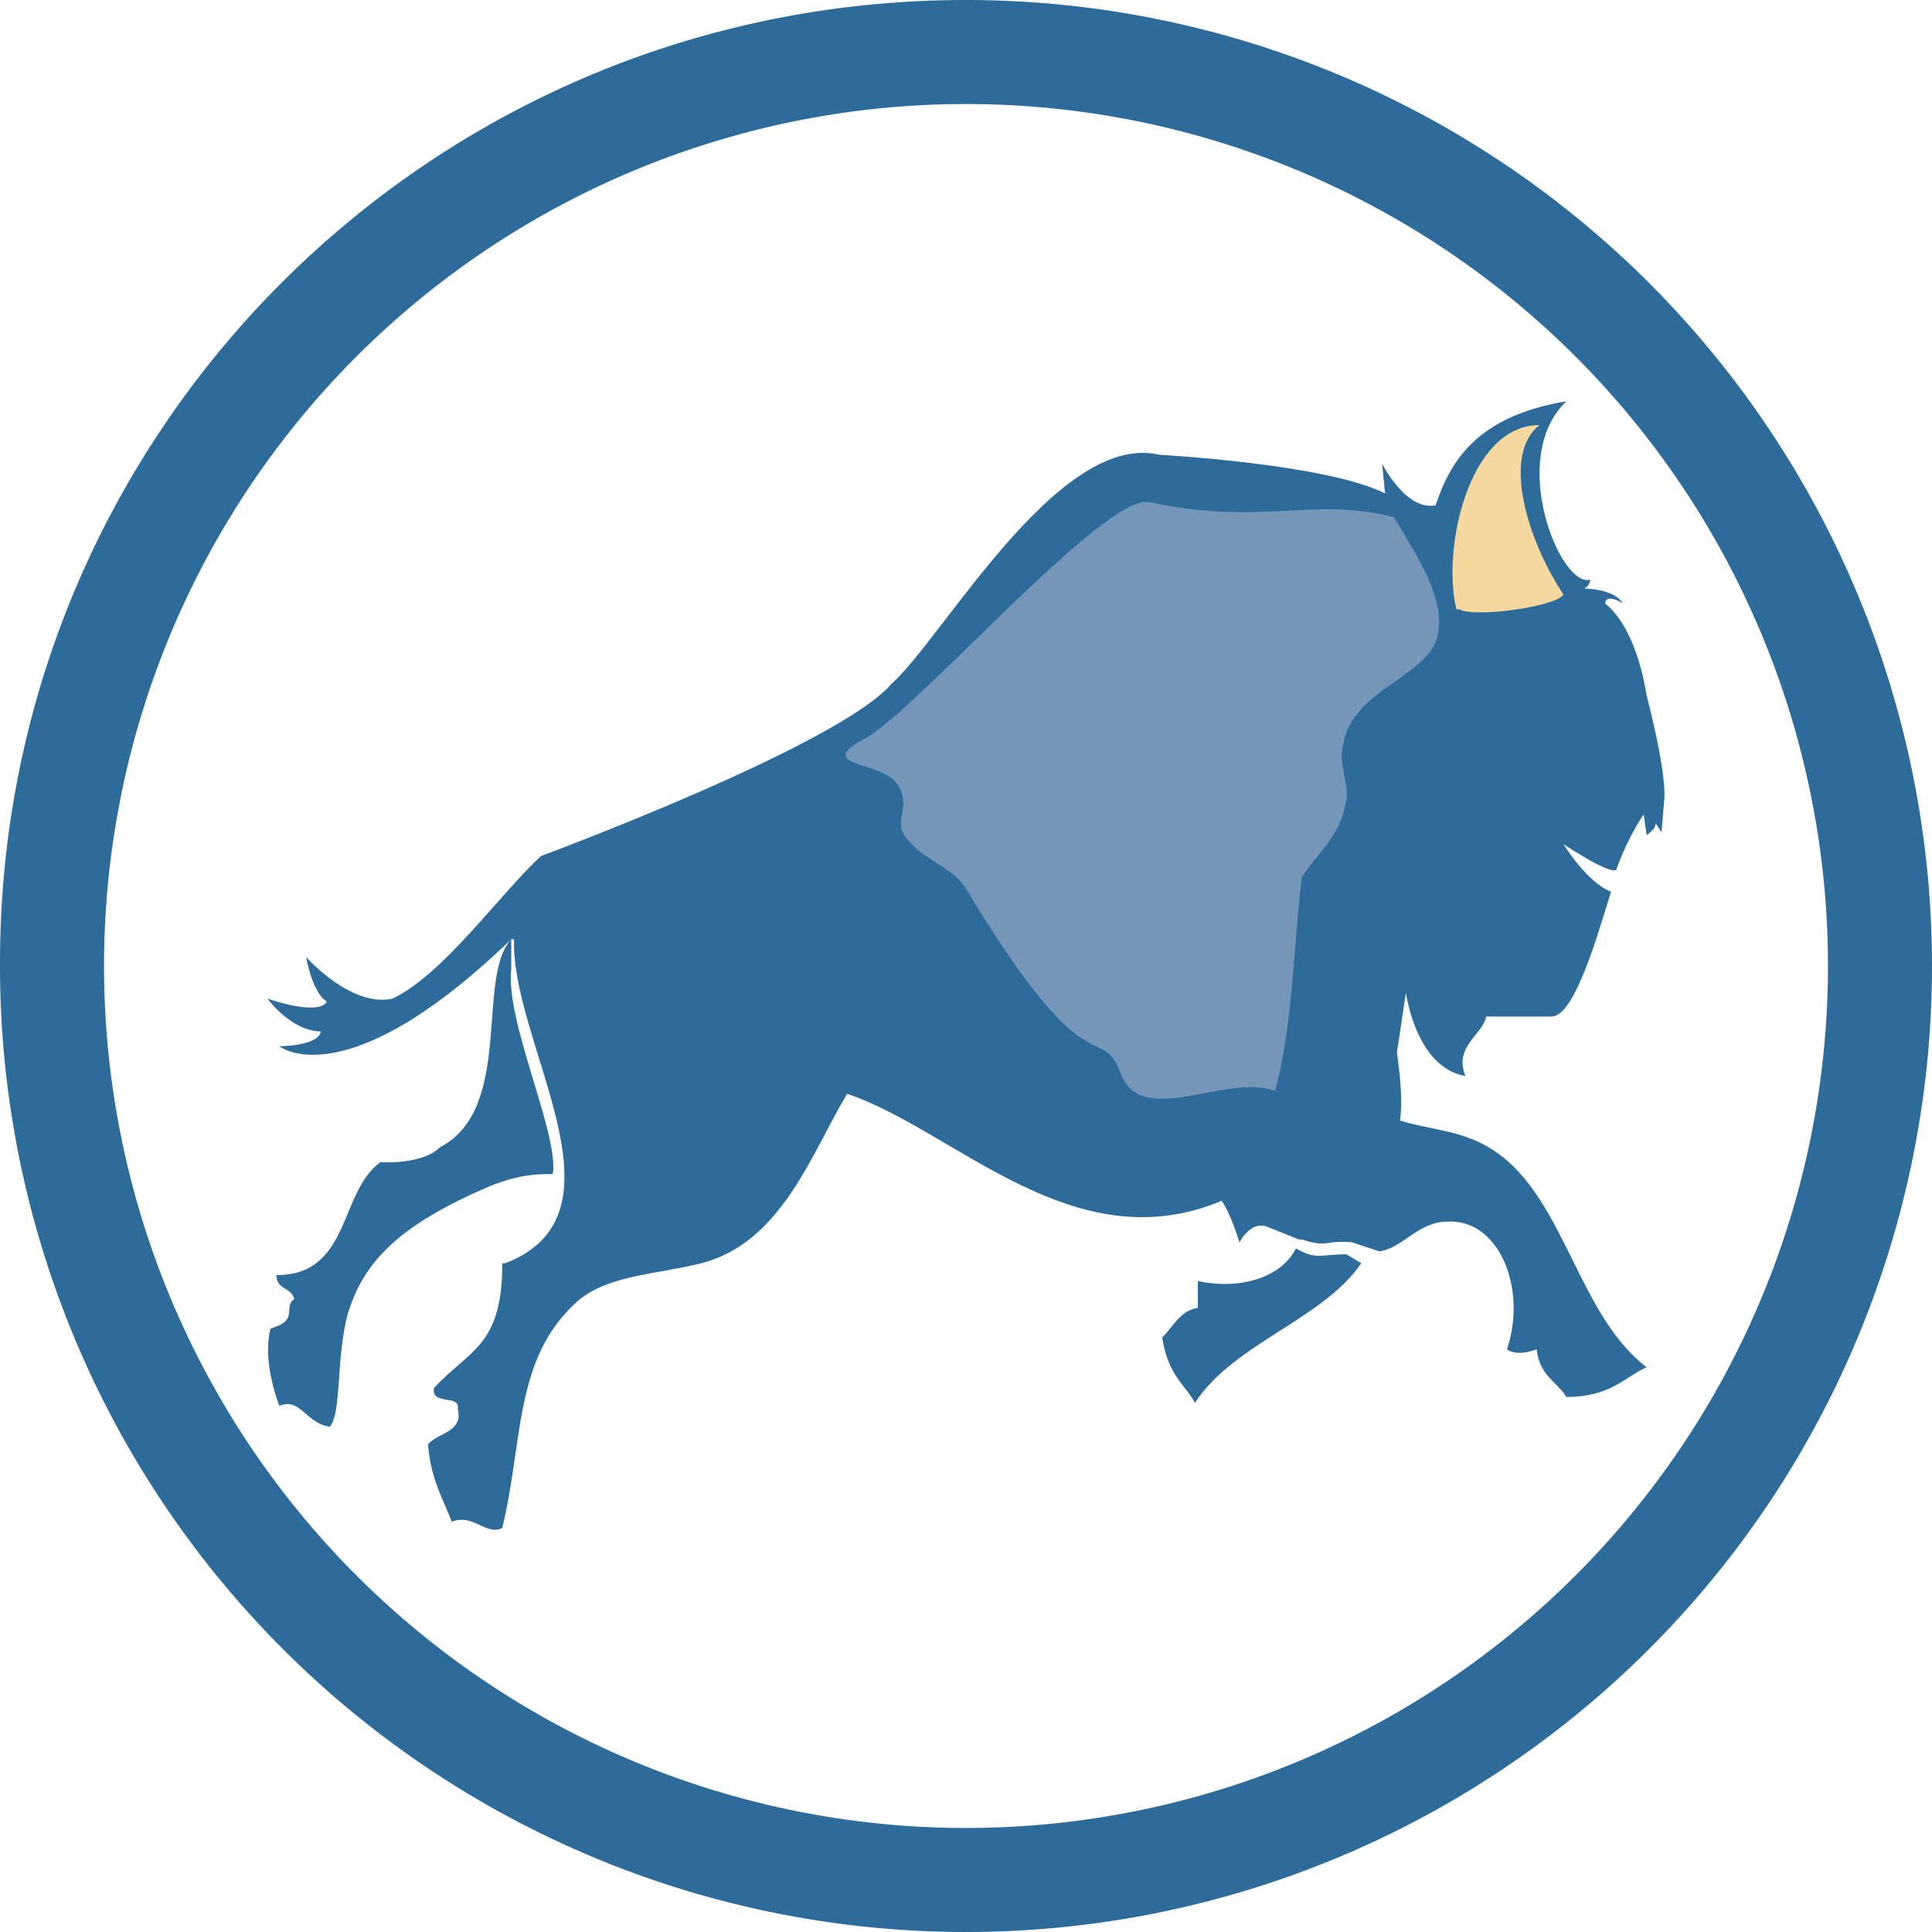 <svg viewBox="0 0 65 65" xmlns="http://www.w3.org/2000/svg" fill-rule="evenodd" clip-rule="evenodd" stroke-linejoin="round" stroke-miterlimit="2"><path d="M32.5 0C14.5 0 0 14.5 0 32.4v.2A32.5 32.5 0 1032.5 0zm0 61.5a29 29 0 110-58 29 29 0 010 58z" fill="#2c6b9a"/><path d="M17.2 31.6c-5.6 5.4-7.8 3.6-7.8 3.6s1.3 0 1.4-.5c-1 0-1.8-1.1-1.8-1.1s1.7.6 2 .1c-.5-.3-.7-1.5-.7-1.5s1.5 1.7 2.9 1.4c1.7-.8 3.6-3.5 5-4.8 0 0 10-3.7 11.8-5.8 1.7-1.5 5.6-8.5 9-7.7 0 0 5.6.3 7.6 1.3l-.1-1s.8 1.6 1.8 1.4c.5-1.5 1.4-3 4.4-3.5-2 1.9-.2 6.3.8 6 0 .2-.2.3-.2.3s1 0 1.3.5c-.5-.3-.6-.1-.6 0 .5.4 1.1 1.3 1.4 3.1.3 1.2.6 2.5.6 3.4l-.1 1.2-.2-.3c0 .2-.2.3-.3.4l-.1-.7s-.5.7-.9 1.8c0 .4-1.8-.8-1.8-.8s.8 1.3 1.6 1.6c-.6 2-1.3 4.2-2 4.2H50c-.1.6-1.1 1-.7 2-1.2-.2-1.8-1.6-2-2.8l-.3 2c.1.8.2 1.6.1 2.3 1 .3 1.7.3 2.6.7 2.9 1.3 3.2 5.7 5.7 7.6-.7.3-1.2 1-2.7 1-.3-.5-.9-.7-1-1.6-.3.1-.7.2-1 0 .7-2.1-.3-4.4-2-4.3-1 0-1.5.9-2.3 1l-.9-.3c-.9-.1-.8.2-1.7-.1h-.1l-1-.4c-.6-.3-1 .5-1 .5s-.3-1-.6-1.4c-5 2.1-9-2.4-12.6-3.6-1.2 2-2.2 5-4.9 5.7-1.6.4-3.3.4-4.3 1.4-2 1.9-1.7 4.6-2.4 7.5-.5.3-1-.5-1.7-.2-.3-.8-.7-1.4-.8-2.6.3-.4 1.2-.4 1-1.2.1-.5-.9-.1-.8-.7 1.2-1.3 2.3-1.4 2.3-4.2h.1c4.4-1.7.1-7.5.3-11v.1zm0 0v1c-.2 1.8 1.6 5.5 1.4 6.9-.5 0-1.1 0-2.1.4-3.3 1.4-4.3 2.7-4.8 4.3-.4 1.5-.2 3.3-.6 3.8-.8-.1-1-1-1.7-.7-.3-.8-.5-1.8-.3-2.6 1-.3.4-.7.8-1-.1-.4-.6-.3-.6-.8 2.5 0 2.1-2.8 3.5-3.8 0 0 1.4.1 2-.5 2.5-1.3 1.2-5.7 2.4-7zm28.1 10.6c-.9 0-1 .2-1.7-.2-.5 1-1.9 1.4-3.3 1.1v.9c-.6.1-.8.6-1.2 1 .2 1.3.8 1.6 1.1 2.2 1.3-2 4.3-2.8 5.6-4.7l-.5-.3z" fill="#2c6b9a" fill-rule="nonzero"/><path d="M49 20.5c-.5-2 .4-6.2 2.8-6.2-1.3 1-.4 3.9.8 5.7-.2.4-3 .8-3.5.5" fill="#f4d8a0" fill-rule="nonzero"/><path d="M48.3 21.6c-.5 1.2-2.8 1.7-3.1 3.4-.2.7.2 1.4.1 1.9-.2 1.2-.8 1.6-1.5 2.6-.3 2.5-.3 5-.9 7.2-1.7-.6-4.5 1.3-5.2-.6-.7-1.8-1 .8-5.2-6.2-.4-.7-1.5-1-2-1.7-.5-.6.2-1-.3-1.8s-2.8-.6-1.2-1.5c1.7-.8 8.2-8.4 9.7-8 3.8.8 5.5-.2 8.2.5.7 1.2 1.9 2.9 1.4 4.2" fill="#7696b9" fill-rule="nonzero"/></svg>